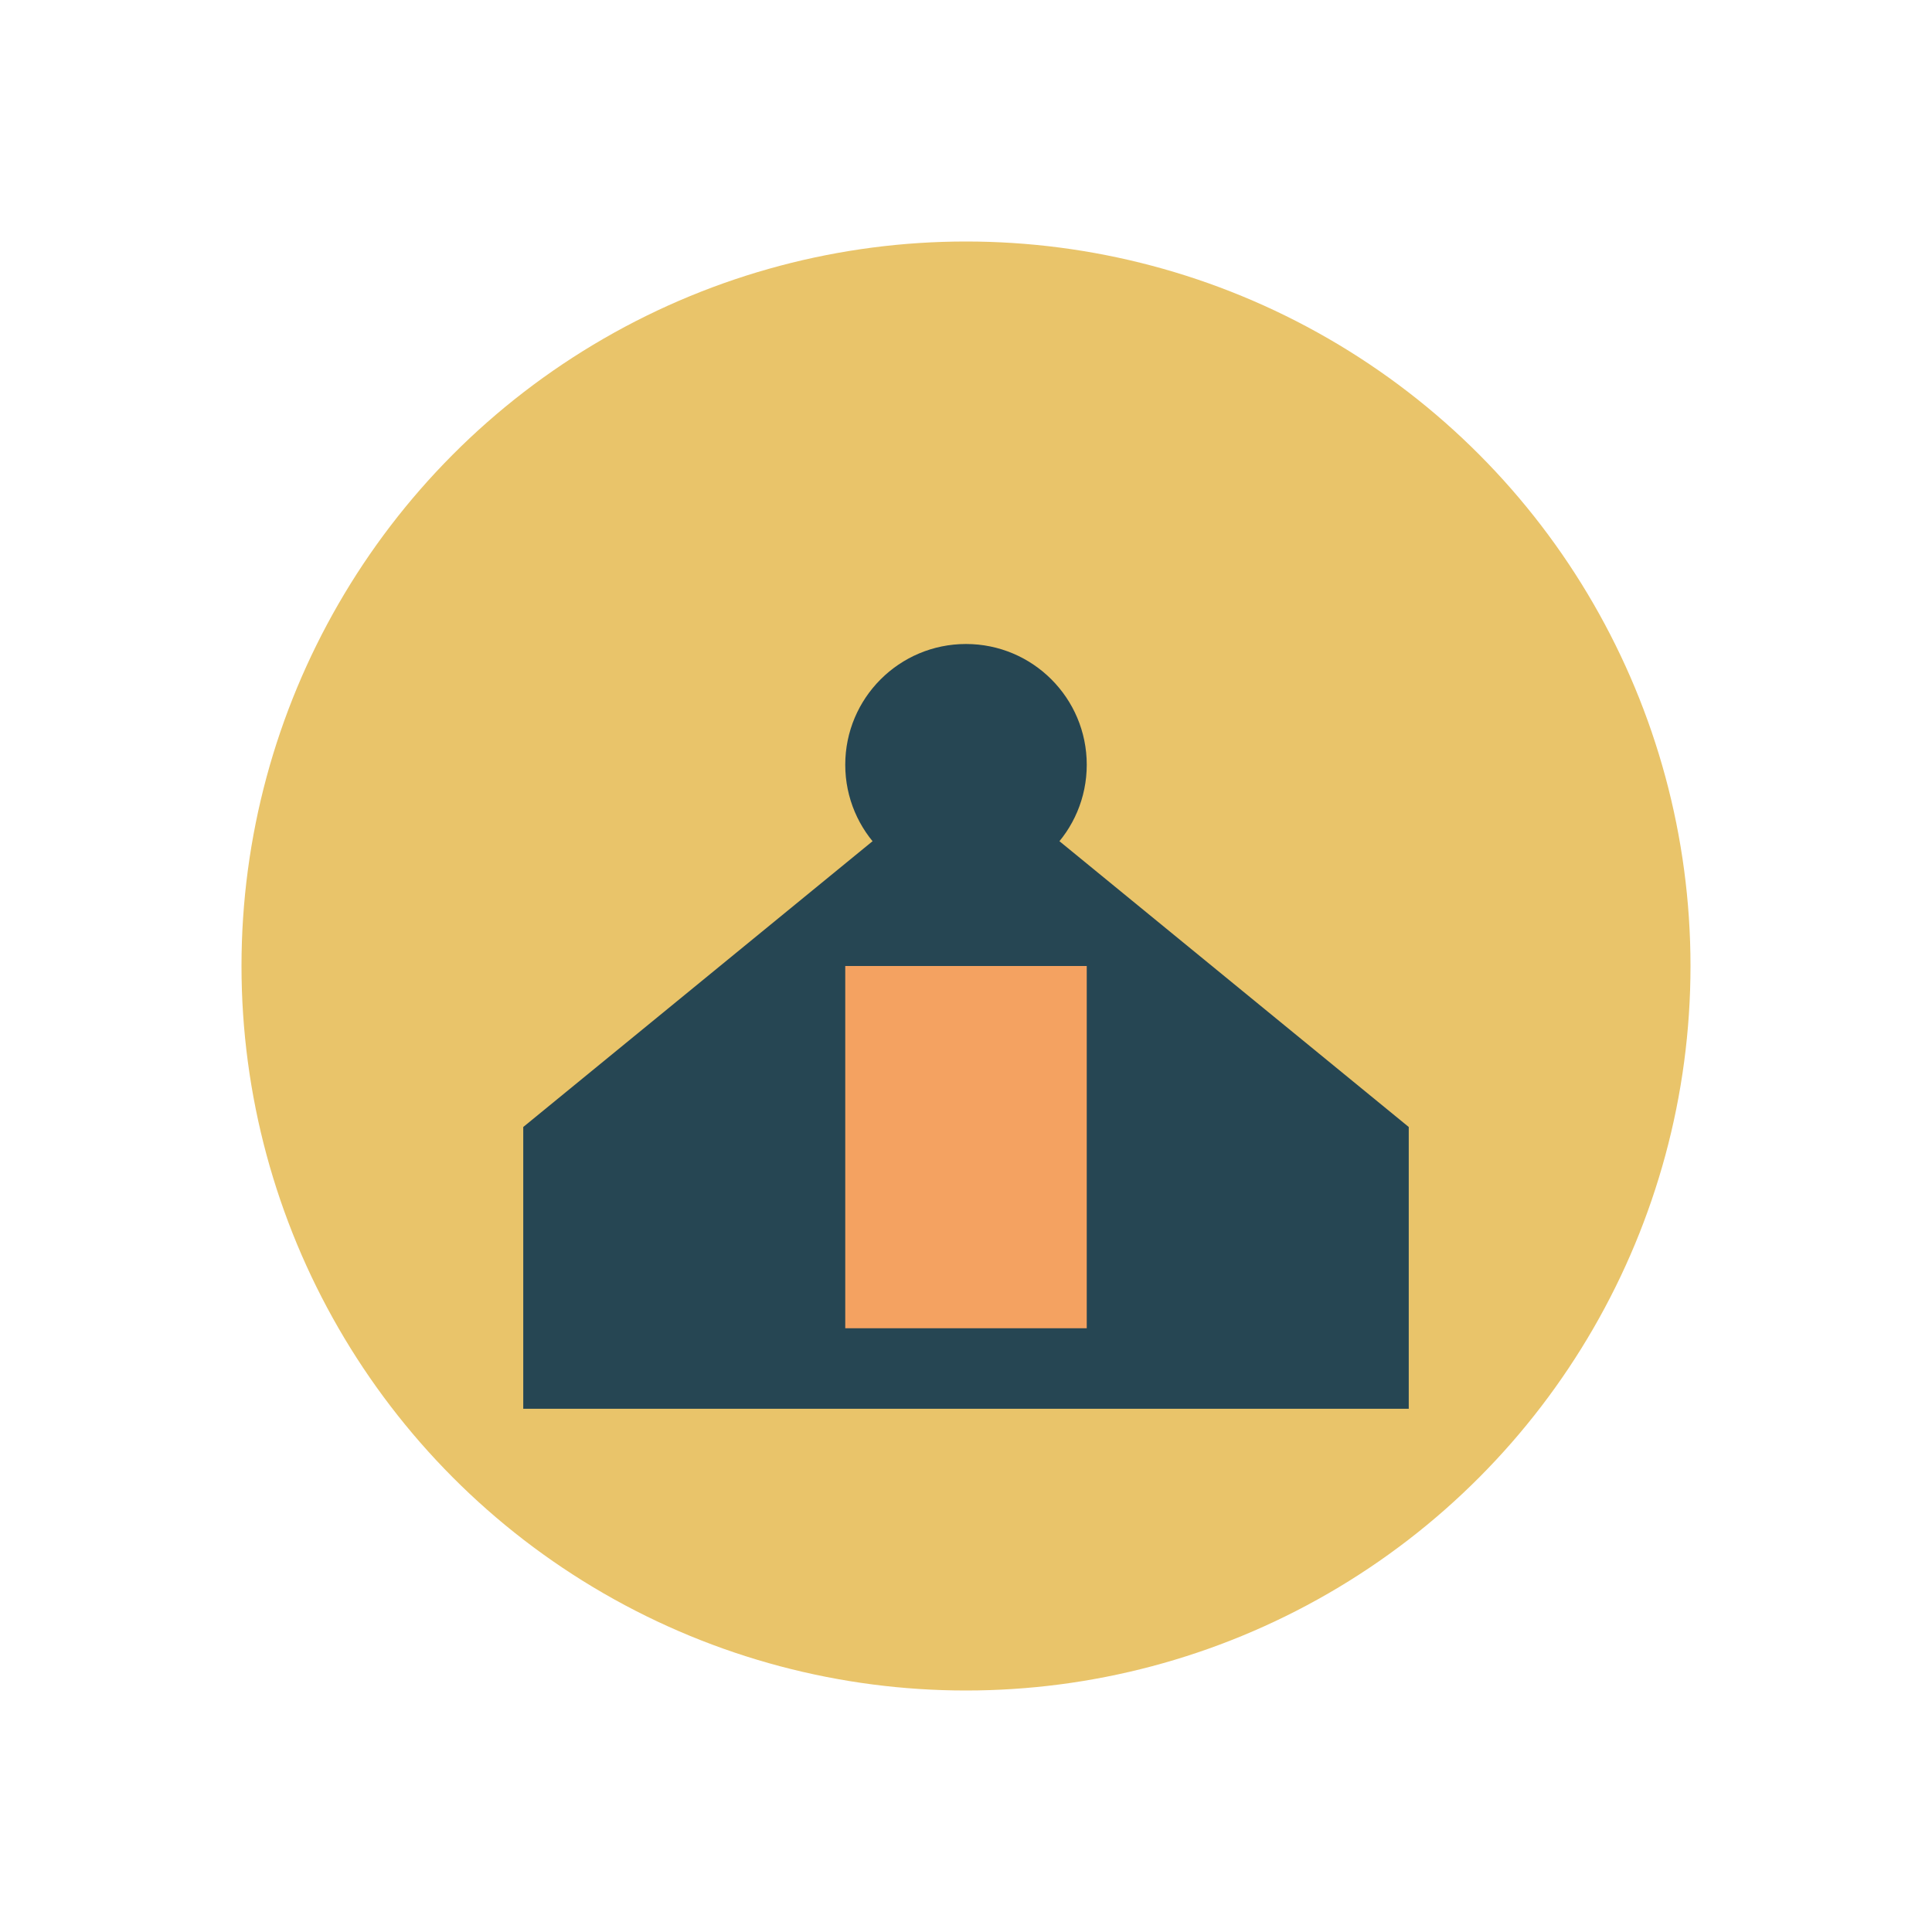 <?xml version="1.0" encoding="UTF-8"?>
<svg xmlns="http://www.w3.org/2000/svg" width="48" height="48" viewBox="0 0 48 48"><circle cx="24" cy="24" r="18" fill="#E9C46A"/><path d="M13 28l11-9 11 9v7H13z" fill="#264653"/><path d="M21 33h6v-9h-6z" fill="#F4A261"/><circle cx="24" cy="19" r="3" fill="#264653"/></svg>